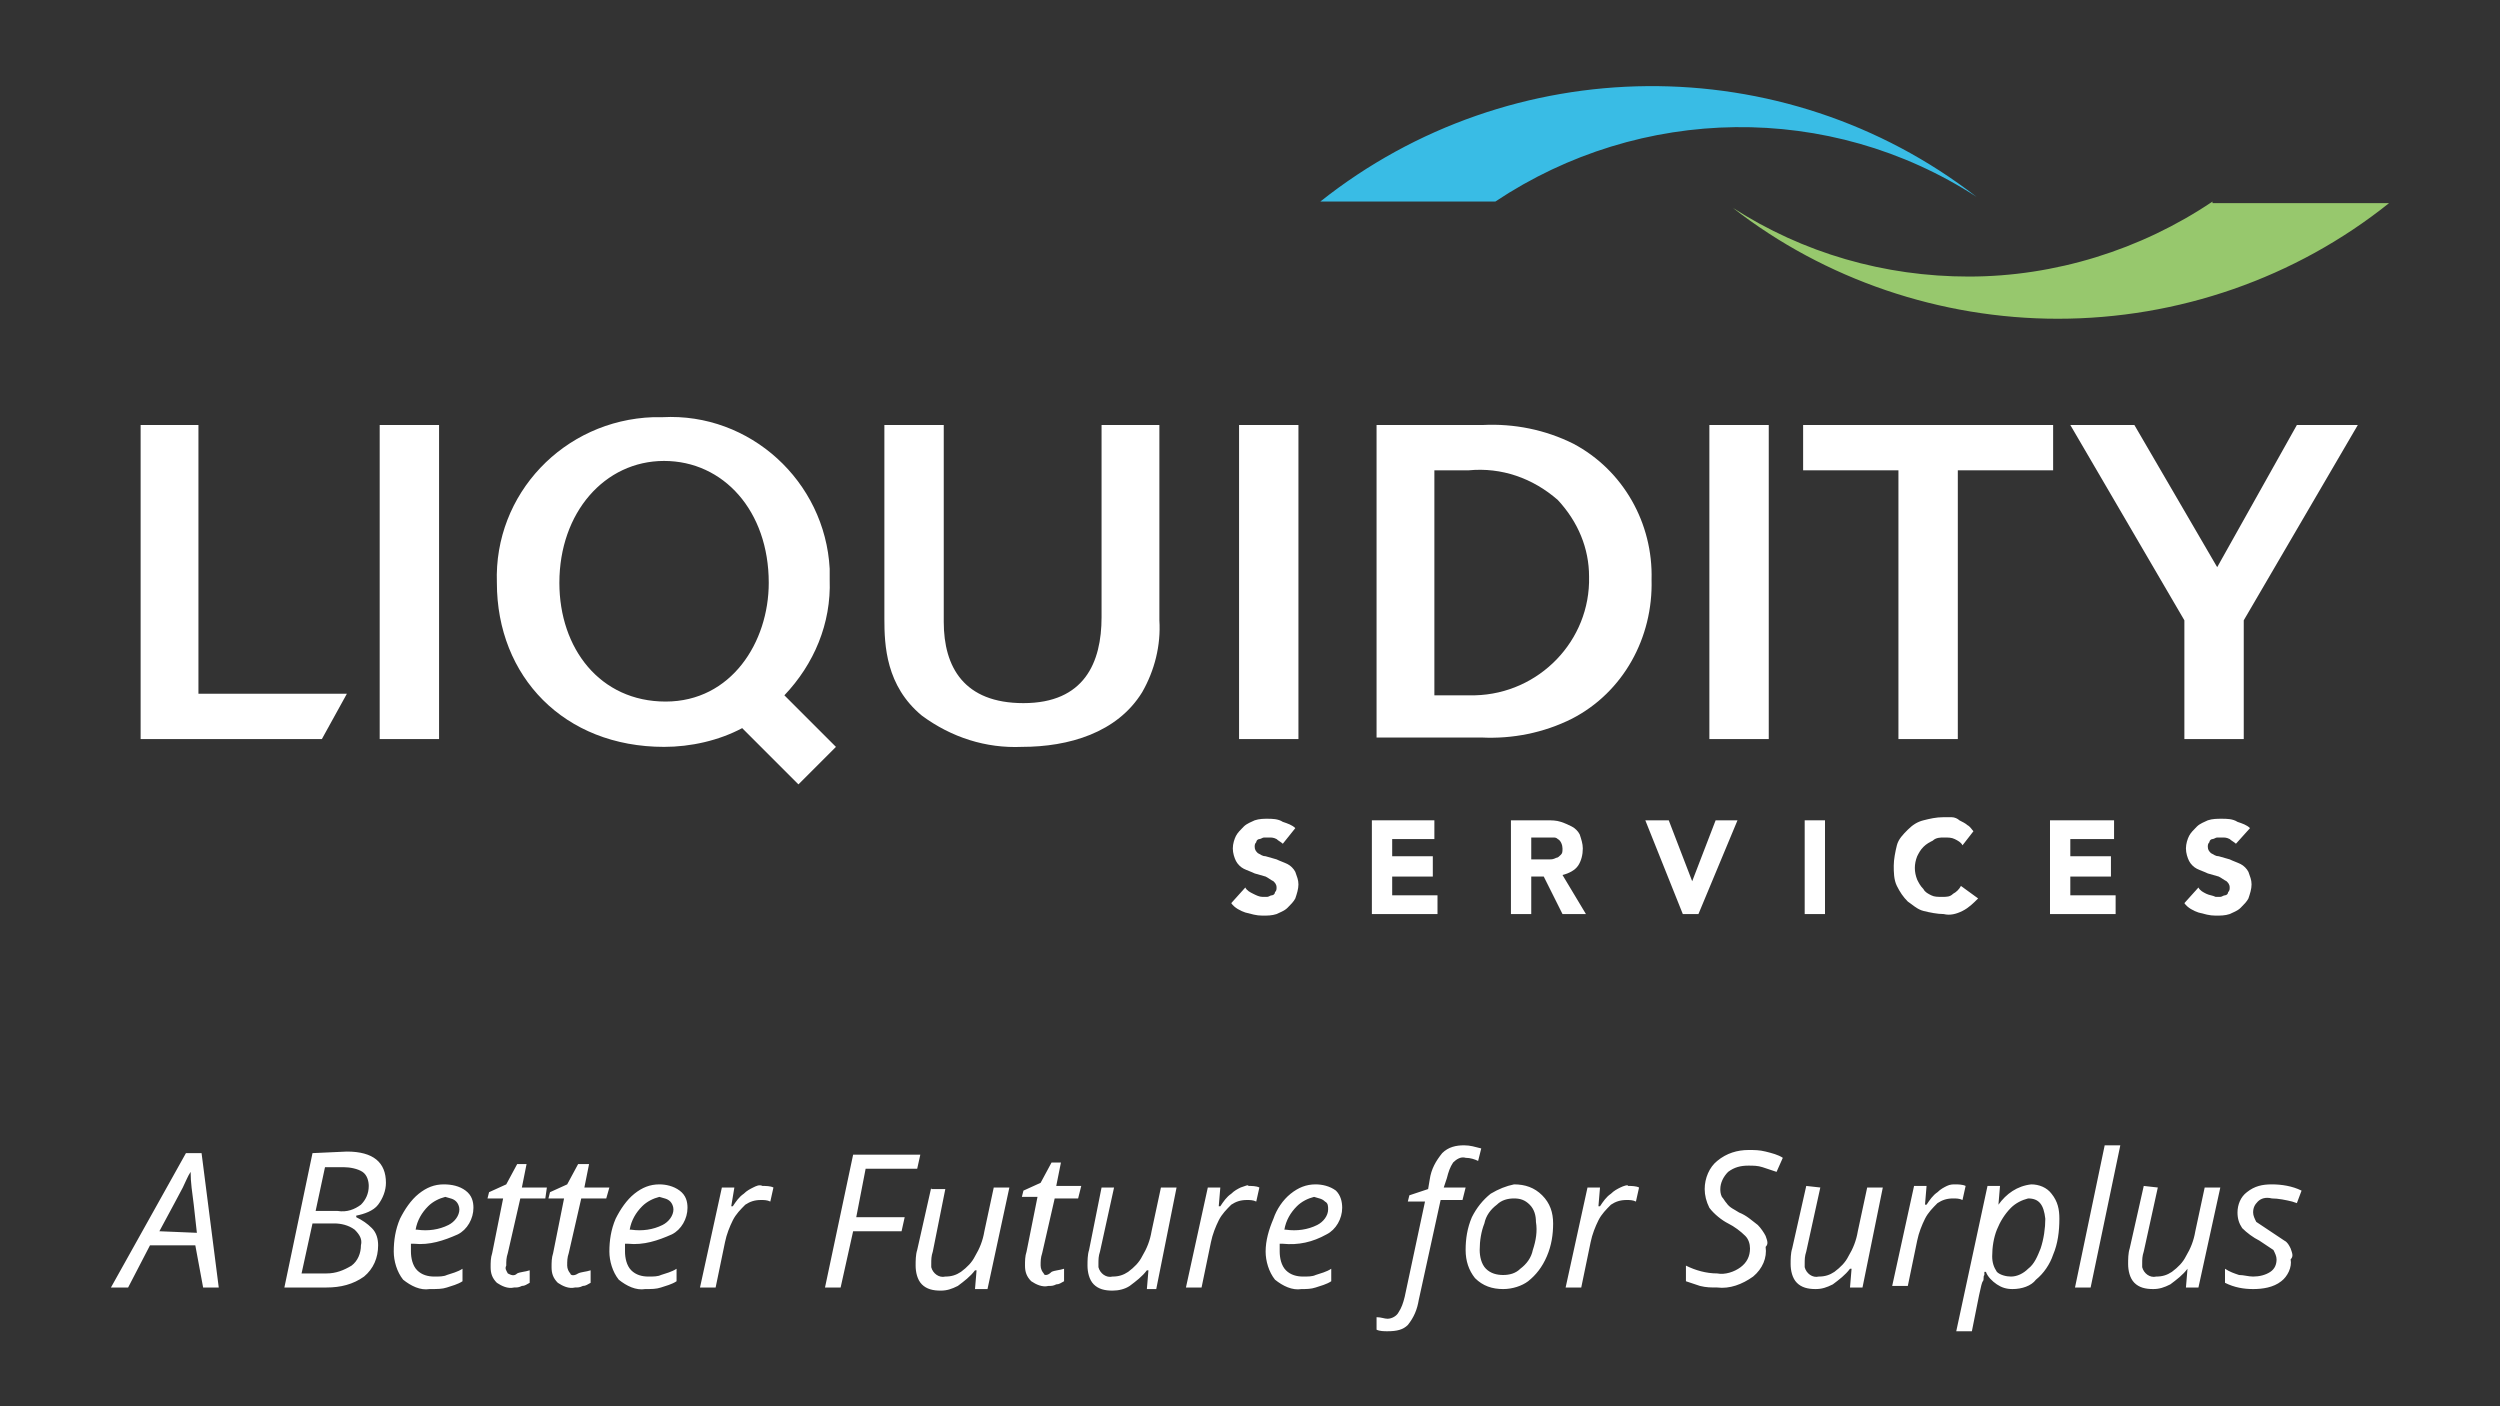 <?xml version="1.0" encoding="utf-8"?>
<!-- Generator: Adobe Illustrator 26.0.0, SVG Export Plug-In . SVG Version: 6.00 Build 0)  -->
<svg version="1.1" id="Layer_1" xmlns="http://www.w3.org/2000/svg" xmlns:xlink="http://www.w3.org/1999/xlink" x="0px" y="0px"
	 viewBox="0 0 160 90" style="enable-background:new 0 0 160 90;" xml:space="preserve">
<rect x="0" y="0" width="160" height="90" fill="#333333" stroke="none"/>
<style type="text/css">
	.st0{fill:#FFFFFF;}
	.st1{fill:#39BCE5;}
	.st2{fill:#97C86D;}
</style>
<polygon class="st0" points="20.6,47.3 9,47.3 9,27.2 12.7,27.2 12.7,44.4 22.2,44.4 "/>
<rect x="24.3" y="27.2" class="st0" width="3.8" height="20.1"/>
<path class="st0" d="M47.5,46.6c-1.5,0.8-3.3,1.2-5,1.2c-6.4,0-10.7-4.5-10.7-10.5c-0.2-5.7,4.3-10.4,10-10.6c0.2,0,0.4,0,0.6,0
	c5.6-0.3,10.4,4.1,10.7,9.7c0,0.2,0,0.5,0,0.7c0.1,2.8-1,5.4-2.9,7.4l3.3,3.3l-2.4,2.4L47.5,46.6z M49.2,37.3c0-4.6-2.9-7.8-6.7-7.8
	s-6.7,3.3-6.7,7.8c0,4.2,2.6,7.6,6.8,7.6S49.2,41.1,49.2,37.3"/>
<path class="st0" d="M74.2,27.2v12.5c0.1,1.6-0.3,3.2-1.1,4.6c-1.6,2.6-4.7,3.5-7.7,3.5c-2.3,0.1-4.5-0.6-6.4-2
	c-2.3-1.9-2.4-4.5-2.4-6.2V27.2h3.8v12.6c0,2.9,1.3,5.2,5.1,5.2c3.9,0,5-2.6,5-5.5V27.2H74.2z"/>
<rect x="79.3" y="27.2" class="st0" width="3.8" height="20.1"/>
<path class="st0" d="M88.1,27.2h6.8c2-0.1,4,0.3,5.8,1.2c3.2,1.7,5.1,5.1,5,8.7c0.1,3.7-1.8,7.2-5.1,8.9c-1.8,0.9-3.8,1.3-5.8,1.2
	h-6.7V27.2z M91.8,44.5h2.6c4.1-0.1,7.4-3.5,7.3-7.6c0-1.8-0.7-3.5-2-4.9c-1.6-1.4-3.6-2.1-5.7-1.9h-2.2V44.5z"/>
<rect x="109.4" y="27.2" class="st0" width="3.8" height="20.1"/>
<polygon class="st0" points="125.3,47.3 121.5,47.3 121.5,30.1 115.4,30.1 115.4,27.2 131.4,27.2 131.4,30.1 125.3,30.1 "/>
<polygon class="st0" points="143.6,47.3 139.8,47.3 139.8,39.7 132.5,27.2 136.6,27.2 141.9,36.3 147,27.2 150.9,27.2 143.6,39.7 
	"/>
<path class="st0" d="M82.1,54c-0.1-0.1-0.3-0.2-0.4-0.3c-0.2-0.1-0.3-0.1-0.5-0.1c-0.1,0-0.2,0-0.3,0c-0.1,0-0.2,0.1-0.3,0.1
	c-0.1,0-0.2,0.1-0.2,0.2c-0.1,0.1-0.1,0.2-0.1,0.3c0,0.2,0.1,0.3,0.2,0.4c0.2,0.1,0.3,0.2,0.5,0.2l0.7,0.2c0.2,0.1,0.5,0.2,0.7,0.3
	c0.2,0.1,0.4,0.3,0.5,0.5c0.1,0.3,0.2,0.5,0.2,0.8c0,0.3-0.1,0.6-0.2,0.9c-0.1,0.2-0.3,0.4-0.5,0.6c-0.2,0.2-0.5,0.3-0.7,0.4
	c-0.3,0.1-0.6,0.1-0.9,0.1c-0.4,0-0.7-0.1-1.1-0.2c-0.3-0.1-0.7-0.3-0.9-0.6l0.9-1c0.1,0.2,0.3,0.3,0.5,0.4c0.2,0.1,0.4,0.2,0.6,0.2
	c0.1,0,0.2,0,0.3,0c0.1,0,0.2-0.1,0.3-0.1c0.1,0,0.2-0.1,0.2-0.2c0.1-0.1,0.1-0.2,0.1-0.3c0-0.2-0.1-0.3-0.2-0.4
	c-0.2-0.1-0.3-0.2-0.5-0.3l-0.7-0.2c-0.2-0.1-0.5-0.2-0.7-0.3c-0.2-0.1-0.4-0.3-0.5-0.5c-0.1-0.2-0.2-0.5-0.2-0.8
	c0-0.3,0.1-0.6,0.2-0.8c0.1-0.2,0.3-0.4,0.5-0.6c0.2-0.2,0.5-0.3,0.7-0.4c0.3-0.1,0.6-0.1,0.8-0.1c0.3,0,0.7,0,1,0.2
	c0.3,0.1,0.6,0.2,0.8,0.4L82.1,54z"/>
<polygon class="st0" points="87.8,52.5 91.8,52.5 91.8,53.7 89.1,53.7 89.1,54.8 91.7,54.8 91.7,56.1 89.1,56.1 89.1,57.3 92,57.3 
	92,58.5 87.8,58.5 "/>
<path class="st0" d="M96.7,52.5H99c0.3,0,0.6,0,0.9,0.1c0.3,0.1,0.5,0.2,0.7,0.3c0.2,0.1,0.4,0.3,0.5,0.5c0.1,0.3,0.2,0.6,0.2,0.9
	c0,0.4-0.1,0.8-0.3,1.1c-0.2,0.3-0.6,0.5-1,0.6l1.5,2.5h-1.5l-1.2-2.4H98v2.4h-1.3V52.5z M98,55h1.2c0.1,0,0.2,0,0.4-0.1
	c0.1,0,0.2-0.1,0.3-0.2c0.1-0.1,0.1-0.2,0.1-0.4c0-0.2-0.1-0.5-0.3-0.6c-0.1-0.1-0.2-0.1-0.3-0.1h-0.4H98V55z"/>
<polygon class="st0" points="105.3,52.5 106.8,52.5 108.3,56.4 108.3,56.4 109.8,52.5 111.2,52.5 108.7,58.5 107.7,58.5 "/>
<rect x="115.5" y="52.5" class="st0" width="1.3" height="6"/>
<path class="st0" d="M125.6,54.1c-0.1-0.2-0.3-0.3-0.5-0.4c-0.2-0.1-0.4-0.1-0.7-0.1c-0.2,0-0.5,0-0.7,0.2c-0.2,0.1-0.4,0.2-0.6,0.4
	c-0.2,0.2-0.3,0.4-0.4,0.6c-0.2,0.5-0.2,1,0,1.5c0.1,0.2,0.2,0.4,0.4,0.6c0.1,0.2,0.3,0.3,0.5,0.4c0.2,0.1,0.4,0.1,0.7,0.1
	c0.3,0,0.5,0,0.7-0.2c0.2-0.1,0.4-0.3,0.5-0.5l1.1,0.8c-0.3,0.3-0.6,0.6-1,0.8c-0.4,0.2-0.8,0.3-1.2,0.2c-0.4,0-0.9-0.1-1.3-0.2
	c-0.4-0.1-0.7-0.4-1-0.6c-0.3-0.3-0.5-0.6-0.7-1c-0.2-0.4-0.2-0.9-0.2-1.3c0-0.4,0.1-0.9,0.2-1.3c0.1-0.4,0.4-0.7,0.7-1
	c0.3-0.3,0.6-0.5,1-0.6c0.4-0.1,0.8-0.2,1.3-0.2c0.2,0,0.4,0,0.5,0c0.2,0,0.4,0.1,0.5,0.2c0.2,0.1,0.4,0.2,0.5,0.3
	c0.2,0.1,0.3,0.3,0.4,0.4L125.6,54.1z"/>
<polygon class="st0" points="131.2,52.5 135.3,52.5 135.3,53.7 132.5,53.7 132.5,54.8 135.1,54.8 135.1,56.1 132.5,56.1 132.5,57.3 
	135.4,57.3 135.4,58.5 131.2,58.5 "/>
<path class="st0" d="M143.1,54c-0.1-0.1-0.3-0.2-0.4-0.3c-0.2-0.1-0.3-0.1-0.5-0.1c-0.1,0-0.2,0-0.3,0c-0.1,0-0.2,0.1-0.3,0.1
	c-0.1,0-0.2,0.1-0.2,0.2c-0.1,0.1-0.1,0.2-0.1,0.3c0,0.2,0.1,0.3,0.2,0.4c0.2,0.1,0.3,0.2,0.5,0.2l0.7,0.2c0.2,0.1,0.5,0.2,0.7,0.3
	c0.2,0.1,0.4,0.3,0.5,0.5c0.1,0.3,0.2,0.5,0.2,0.8c0,0.3-0.1,0.6-0.2,0.9c-0.1,0.2-0.3,0.4-0.5,0.6c-0.2,0.2-0.5,0.3-0.7,0.4
	c-0.3,0.1-0.6,0.1-0.9,0.1c-0.4,0-0.7-0.1-1.1-0.2c-0.3-0.1-0.7-0.3-0.9-0.6l0.9-1c0.1,0.2,0.3,0.3,0.5,0.4c0.2,0.1,0.4,0.1,0.6,0.2
	c0.1,0,0.2,0,0.3,0c0.1,0,0.2-0.1,0.3-0.1c0.1,0,0.2-0.1,0.2-0.2c0.1-0.1,0.1-0.2,0.1-0.3c0-0.2-0.1-0.3-0.2-0.4
	c-0.2-0.1-0.3-0.2-0.5-0.3l-0.7-0.2c-0.2-0.1-0.5-0.2-0.7-0.3c-0.2-0.1-0.4-0.3-0.5-0.5c-0.1-0.2-0.2-0.5-0.2-0.8
	c0-0.3,0.1-0.6,0.2-0.8c0.1-0.2,0.3-0.4,0.5-0.6c0.2-0.2,0.5-0.3,0.7-0.4c0.3-0.1,0.6-0.1,0.9-0.1c0.3,0,0.7,0,1,0.2
	c0.3,0.1,0.6,0.2,0.8,0.4L143.1,54z"/>
<path class="st1" d="M95.7,12.9c9.3-6.2,21.4-6.4,30.8-0.3c-12.4-9.6-29.8-9.4-42,0.3H95.7z"/>
<path class="st2" d="M141.6,12.9c-4.6,3.1-10.1,4.8-15.6,4.8c-5.4,0-10.6-1.5-15.1-4.4c5.9,4.6,13.3,7.1,20.8,7.1
	c7.7,0,15.2-2.6,21.2-7.4H141.6z"/>
<path class="st0" d="M146.6,79.9c-0.1-0.2-0.2-0.4-0.4-0.5c-0.3-0.2-0.6-0.4-0.9-0.6c-0.3-0.2-0.6-0.4-0.9-0.6
	c-0.1-0.2-0.2-0.4-0.2-0.6c0-0.3,0.1-0.5,0.3-0.7c0.2-0.2,0.5-0.3,0.9-0.2c0.4,0,0.9,0.1,1.3,0.2l0.3,0.1l0.3-0.8
	c-0.6-0.3-1.3-0.4-1.9-0.4c-0.6,0-1.1,0.1-1.6,0.5c-0.4,0.3-0.6,0.8-0.6,1.3c0,0.4,0.1,0.7,0.3,1c0.3,0.3,0.7,0.6,1.1,0.8
	c0.3,0.2,0.6,0.4,0.9,0.6c0.1,0.2,0.2,0.4,0.2,0.6c0,0.3-0.1,0.6-0.4,0.8c-0.3,0.2-0.7,0.3-1.1,0.3c-0.3,0-0.6-0.1-0.9-0.1
	c-0.3-0.1-0.6-0.2-0.9-0.4v0.9c0.6,0.3,1.2,0.4,1.8,0.4c0.6,0,1.3-0.1,1.8-0.5c0.4-0.3,0.7-0.9,0.6-1.4
	C146.8,80.4,146.7,80.2,146.6,79.9 M137.2,75.9l-0.9,4c-0.1,0.3-0.1,0.7-0.1,1c0,0.4,0.1,0.9,0.4,1.2c0.3,0.3,0.7,0.4,1.2,0.4
	c0.4,0,0.7-0.1,1.1-0.3c0.4-0.3,0.8-0.6,1.1-1h0l-0.1,1.2h0.8l1.4-6.4h-1l-0.6,2.8c-0.1,0.6-0.3,1.1-0.6,1.6c-0.2,0.4-0.5,0.7-0.9,1
	c-0.3,0.2-0.6,0.3-1,0.3c-0.4,0.1-0.8-0.2-0.9-0.6c0-0.1,0-0.1,0-0.2c0-0.3,0-0.5,0.1-0.8l0.9-4.1L137.2,75.9z M135.7,73.3h-1
	l-1.9,9.1h1L135.7,73.3z M130.9,78c0,0.6-0.1,1.3-0.3,1.9c-0.2,0.5-0.4,1-0.8,1.3c-0.3,0.3-0.7,0.5-1.1,0.5c-0.3,0-0.7-0.1-0.9-0.3
	c-0.2-0.3-0.3-0.6-0.3-1c0-0.6,0.1-1.2,0.3-1.7c0.2-0.5,0.5-1,0.9-1.4c0.3-0.3,0.7-0.5,1.1-0.6C130.5,76.7,130.8,77.1,130.9,78
	 M130.3,81.9c0.5-0.4,0.9-1,1.1-1.6c0.3-0.7,0.4-1.5,0.4-2.3c0-0.6-0.1-1.1-0.5-1.6c-0.3-0.4-0.8-0.6-1.3-0.6
	c-0.9,0.1-1.6,0.6-2.1,1.3l0,0l0.1-1.2h-0.8l-2,9.3h1c0.4-2,0.6-3.1,0.7-3.2s0-0.3,0.1-0.4v-0.2h0.1c0.1,0.3,0.4,0.6,0.7,0.8
	c0.3,0.2,0.6,0.3,1,0.3C129.4,82.5,130,82.3,130.3,81.9 M124.6,75.9c-0.2,0.1-0.4,0.2-0.6,0.4c-0.3,0.2-0.5,0.5-0.7,0.8h-0.1
	l0.1-1.2h-0.8l-1.4,6.4h1l0.6-2.9c0.1-0.5,0.3-1,0.5-1.4c0.2-0.4,0.5-0.7,0.8-1c0.3-0.2,0.6-0.3,1-0.3c0.2,0,0.4,0,0.6,0.1l0.2-0.9
	c-0.2-0.1-0.5-0.1-0.7-0.1C125,75.8,124.8,75.8,124.6,75.9 M115.6,75.9l-0.9,4c-0.1,0.3-0.1,0.7-0.1,1c0,0.4,0.1,0.9,0.4,1.2
	c0.3,0.3,0.7,0.4,1.2,0.4c0.4,0,0.7-0.1,1.1-0.3c0.4-0.3,0.8-0.6,1.1-1h0.1l-0.1,1.2h0.8l1.3-6.4h-1l-0.6,2.8
	c-0.1,0.6-0.3,1.1-0.6,1.6c-0.2,0.4-0.5,0.7-0.9,1c-0.3,0.2-0.6,0.3-1,0.3c-0.4,0.1-0.8-0.2-0.9-0.6c0-0.1,0-0.1,0-0.2
	c0-0.3,0-0.5,0.1-0.8l0.9-4.1L115.6,75.9z M113,79.1c-0.1-0.2-0.3-0.5-0.5-0.7c-0.4-0.3-0.7-0.6-1.2-0.8c-0.3-0.2-0.6-0.3-0.8-0.6
	c-0.1-0.1-0.2-0.3-0.3-0.4c-0.1-0.2-0.1-0.4-0.1-0.5c0-0.4,0.2-0.8,0.5-1.1c0.4-0.3,0.8-0.4,1.3-0.4c0.3,0,0.6,0,0.9,0.1
	c0.3,0.1,0.6,0.2,0.9,0.3l0.4-0.9c-0.3-0.2-0.7-0.3-1.1-0.4c-0.4-0.1-0.7-0.1-1.1-0.1c-0.7,0-1.4,0.2-2,0.7
	c-0.5,0.4-0.8,1.1-0.8,1.8c0,0.4,0.1,0.8,0.3,1.2c0.3,0.4,0.8,0.8,1.2,1c0.4,0.2,0.8,0.5,1.1,0.8c0.2,0.2,0.3,0.5,0.3,0.8
	c0,0.5-0.2,0.9-0.6,1.2c-0.4,0.3-1,0.5-1.5,0.4c-0.7,0-1.4-0.2-2-0.5v1c0.3,0.1,0.6,0.2,0.9,0.3c0.4,0.1,0.7,0.1,1.1,0.1
	c0.8,0.1,1.6-0.2,2.3-0.7c0.6-0.5,0.9-1.2,0.8-1.9C113.2,79.6,113.1,79.4,113,79.1 M103.7,76c-0.2,0.1-0.4,0.2-0.6,0.4
	c-0.3,0.2-0.5,0.5-0.7,0.8h-0.1l0.1-1.2h-0.8l-1.4,6.4h1l0.6-2.9c0.1-0.5,0.3-1,0.5-1.4c0.2-0.4,0.5-0.7,0.8-1
	c0.3-0.2,0.6-0.3,1-0.3c0.2,0,0.4,0,0.6,0.1l0.2-0.9c-0.2-0.1-0.5-0.1-0.7-0.1C104.2,75.8,103.9,75.9,103.7,76 M98.1,80
	c-0.1,0.5-0.4,0.9-0.8,1.2c-0.3,0.3-0.7,0.4-1.1,0.4c-0.4,0-0.8-0.1-1.1-0.4c-0.3-0.3-0.4-0.8-0.4-1.2c0-0.6,0.1-1.2,0.3-1.7
	c0.1-0.5,0.4-0.9,0.8-1.2c0.3-0.3,0.7-0.4,1.1-0.4c0.4,0,0.7,0.1,1,0.4c0.3,0.3,0.4,0.7,0.4,1.1C98.4,78.8,98.3,79.4,98.1,80
	 M95.4,76.4c-0.5,0.4-0.9,0.9-1.2,1.5c-0.3,0.7-0.4,1.4-0.4,2.1c0,0.7,0.2,1.3,0.6,1.8c0.5,0.5,1.1,0.7,1.8,0.7
	c0.6,0,1.2-0.2,1.6-0.5c0.5-0.4,0.9-0.9,1.2-1.6c0.3-0.7,0.4-1.4,0.4-2.1c0-0.7-0.2-1.3-0.7-1.8c-0.5-0.5-1.1-0.7-1.8-0.7
	C96.4,75.9,95.9,76.1,95.4,76.4 M90.1,84.8c0.4-0.5,0.6-1,0.7-1.6l1.4-6.4h1.4l0.2-0.8h-1.4l0.2-0.6c0.1-0.4,0.2-0.7,0.4-1
	c0.2-0.2,0.5-0.4,0.8-0.3c0.3,0,0.6,0.1,0.8,0.2l0.2-0.8c-0.4-0.1-0.7-0.2-1.1-0.2c-0.5,0-1,0.1-1.4,0.5c-0.4,0.5-0.7,1-0.8,1.7
	l-0.1,0.6l-1.2,0.4l-0.1,0.4h1.1L89.9,83c-0.1,0.4-0.2,0.7-0.4,1c-0.1,0.2-0.4,0.4-0.7,0.4c-0.2,0-0.4-0.1-0.7-0.1v0.8
	c0.2,0.1,0.5,0.1,0.7,0.1C89.4,85.2,89.8,85.1,90.1,84.8 M84.8,76.9C85,77,85,77.2,85,77.4c0,0.4-0.3,0.8-0.7,1
	c-0.6,0.3-1.3,0.4-2,0.3h-0.1c0.1-0.6,0.4-1.1,0.8-1.5c0.3-0.3,0.7-0.5,1.1-0.6C84.4,76.7,84.6,76.7,84.8,76.9 M84.2,82.4
	c0.3-0.1,0.7-0.2,1-0.4v-0.8c-0.3,0.2-0.7,0.3-1,0.4c-0.2,0.1-0.5,0.1-0.8,0.1c-0.4,0-0.8-0.1-1.1-0.4c-0.3-0.3-0.4-0.8-0.4-1.2
	v-0.5h0.2c1,0.1,1.9-0.1,2.8-0.6c0.6-0.3,1-1,1-1.7c0-0.4-0.1-0.8-0.4-1.1c-0.4-0.3-0.9-0.4-1.3-0.4c-0.6,0-1.1,0.2-1.6,0.6
	c-0.5,0.4-0.9,1-1.1,1.6c-0.3,0.7-0.5,1.4-0.5,2.1c0,0.6,0.2,1.3,0.6,1.8c0.5,0.4,1.1,0.7,1.7,0.6C83.6,82.5,83.9,82.5,84.2,82.4
	 M79.4,76c-0.2,0.1-0.4,0.2-0.6,0.4c-0.3,0.2-0.5,0.5-0.7,0.8h-0.1l0.1-1.2h-0.8l-1.4,6.4h1l0.6-2.9c0.1-0.5,0.3-1,0.5-1.4
	c0.2-0.4,0.5-0.7,0.8-1c0.3-0.2,0.6-0.3,1-0.3c0.2,0,0.4,0,0.6,0.1l0.2-0.9c-0.2-0.1-0.5-0.1-0.7-0.1C79.9,75.8,79.7,75.9,79.4,76
	 M70.5,76l-0.8,4c-0.1,0.3-0.1,0.7-0.1,1c0,0.4,0.1,0.9,0.4,1.2c0.3,0.3,0.7,0.4,1.2,0.4c0.4,0,0.8-0.1,1.1-0.3
	c0.4-0.3,0.8-0.6,1.1-1h0.1l-0.1,1.2H74l1.3-6.5h-1l-0.6,2.8c-0.1,0.6-0.3,1.1-0.6,1.6c-0.2,0.4-0.5,0.7-0.9,1
	c-0.3,0.2-0.6,0.3-1,0.3c-0.4,0.1-0.8-0.2-0.9-0.6c0-0.1,0-0.1,0-0.2c0-0.3,0-0.5,0.1-0.8l0.9-4.1L70.5,76z M66.8,81.5
	c-0.1-0.1-0.2-0.3-0.2-0.5c0-0.3,0-0.5,0.1-0.8l0.8-3.5H69l0.2-0.8h-1.6l0.3-1.5h-0.6l-0.7,1.3l-1.1,0.5l-0.1,0.4h1l-0.7,3.5
	c-0.1,0.3-0.1,0.6-0.1,0.9c0,0.4,0.1,0.7,0.4,1c0.3,0.2,0.7,0.4,1.1,0.3c0.2,0,0.3,0,0.5-0.1c0.2,0,0.3-0.1,0.5-0.2v-0.8
	c-0.3,0.1-0.6,0.1-0.8,0.2C67,81.7,66.8,81.6,66.8,81.5 M59.6,76l-0.9,4c-0.1,0.3-0.1,0.7-0.1,1c0,0.4,0.1,0.9,0.4,1.2
	c0.3,0.3,0.7,0.4,1.2,0.4c0.4,0,0.7-0.1,1.1-0.3c0.4-0.3,0.8-0.6,1.1-1h0.1l-0.1,1.2h0.8l1.4-6.5h-1L63,78.8
	c-0.1,0.6-0.3,1.1-0.6,1.6c-0.2,0.4-0.5,0.7-0.9,1c-0.3,0.2-0.6,0.3-1,0.3c-0.4,0.1-0.8-0.2-0.9-0.6c0-0.1,0-0.1,0-0.2
	c0-0.3,0-0.5,0.1-0.8l0.8-4H59.6z M54.6,78.8h3.1l0.2-0.9h-3.1l0.6-3.1h3.3l0.2-0.9h-4.3l-1.8,8.5h1L54.6,78.8z M48.2,76
	c-0.2,0.1-0.4,0.2-0.6,0.4c-0.3,0.2-0.5,0.5-0.7,0.8h-0.1L47,76h-0.8l-1.4,6.4h1l0.6-2.9c0.1-0.5,0.3-1,0.5-1.4
	c0.2-0.4,0.5-0.7,0.8-1c0.3-0.2,0.6-0.3,1-0.3c0.2,0,0.4,0,0.6,0.1l0.2-0.9c-0.2-0.1-0.5-0.1-0.7-0.1C48.6,75.8,48.4,75.9,48.2,76
	 M42.9,76.9c0.1,0.1,0.2,0.3,0.2,0.5c0,0.4-0.3,0.8-0.7,1c-0.6,0.3-1.3,0.4-2,0.3h-0.1c0.1-0.6,0.4-1.1,0.8-1.5
	c0.3-0.3,0.7-0.5,1.1-0.6C42.5,76.7,42.7,76.7,42.9,76.9 M42.3,82.4c0.3-0.1,0.7-0.2,1-0.4v-0.8c-0.3,0.2-0.7,0.3-1,0.4
	c-0.2,0.1-0.5,0.1-0.8,0.1c-0.4,0-0.8-0.1-1.1-0.4c-0.3-0.3-0.4-0.8-0.4-1.2v-0.5h0.2c1,0.1,1.9-0.2,2.8-0.6c0.6-0.3,1-1,1-1.7
	c0-0.4-0.1-0.8-0.5-1.1c-0.4-0.3-0.9-0.4-1.3-0.4c-0.6,0-1.1,0.2-1.6,0.6c-0.5,0.4-0.9,1-1.2,1.6c-0.3,0.7-0.4,1.4-0.4,2.1
	c0,0.6,0.2,1.3,0.6,1.8c0.5,0.4,1.1,0.7,1.7,0.6C41.7,82.5,42,82.5,42.3,82.4 M36.5,81.5c-0.1-0.1-0.2-0.3-0.2-0.5
	c0-0.3,0-0.5,0.1-0.8l0.8-3.5h1.6l0.2-0.7h-1.6l0.3-1.5H37l-0.7,1.3l-1.1,0.5l-0.1,0.4h1l-0.7,3.5c-0.1,0.3-0.1,0.6-0.1,0.9
	c0,0.4,0.1,0.7,0.4,1c0.3,0.2,0.7,0.4,1.1,0.3c0.2,0,0.3,0,0.5-0.1c0.2,0,0.3-0.1,0.5-0.2v-0.8c-0.3,0.1-0.6,0.1-0.8,0.2
	C36.7,81.7,36.5,81.6,36.5,81.5 M32.5,81.5c-0.1-0.2-0.2-0.3-0.1-0.5c0-0.3,0-0.5,0.1-0.8l0.8-3.5h1.6L35,76h-1.6l0.3-1.5h-0.6
	l-0.7,1.3l-1.1,0.5l-0.1,0.4h1l-0.7,3.5c-0.1,0.3-0.1,0.6-0.1,0.9c0,0.4,0.1,0.7,0.4,1c0.3,0.2,0.7,0.4,1.1,0.3c0.2,0,0.3,0,0.5-0.1
	c0.2,0,0.3-0.1,0.5-0.2v-0.8c-0.3,0.1-0.6,0.1-0.8,0.2C32.9,81.7,32.7,81.6,32.5,81.5 M29.2,76.9c0.1,0.1,0.2,0.3,0.2,0.5
	c0,0.4-0.3,0.8-0.7,1c-0.6,0.3-1.3,0.4-2,0.3h-0.1c0.1-0.6,0.4-1.1,0.8-1.5c0.3-0.3,0.7-0.5,1.1-0.6C28.8,76.7,29,76.7,29.2,76.9
	 M28.6,82.4c0.3-0.1,0.7-0.2,1-0.4v-0.8c-0.3,0.2-0.7,0.3-1,0.4c-0.2,0.1-0.5,0.1-0.8,0.1c-0.4,0-0.8-0.1-1.1-0.4
	c-0.3-0.3-0.4-0.8-0.4-1.2v-0.5h0.2c1,0.1,1.9-0.2,2.8-0.6c0.6-0.3,1-1,1-1.7c0-0.4-0.1-0.8-0.5-1.1c-0.4-0.3-0.9-0.4-1.4-0.4
	c-0.6,0-1.1,0.2-1.6,0.6c-0.5,0.4-0.9,1-1.2,1.6c-0.3,0.7-0.4,1.4-0.4,2.1c0,0.6,0.2,1.3,0.6,1.8c0.5,0.4,1.1,0.7,1.7,0.6
	C28,82.5,28.3,82.5,28.6,82.4 M20,78.3h1.4c0.4,0,0.9,0.1,1.3,0.4c0.3,0.3,0.5,0.6,0.4,1c0,0.5-0.2,1-0.6,1.3
	c-0.5,0.3-1,0.5-1.6,0.5h-1.6L20,78.3z M20.8,74.7H22c0.4,0,0.9,0.1,1.2,0.3c0.3,0.2,0.4,0.6,0.4,0.9c0,0.5-0.2,0.9-0.5,1.2
	c-0.4,0.3-0.9,0.5-1.5,0.4h-1.4L20.8,74.7z M20,73.8l-1.8,8.6h2.7c0.9,0,1.7-0.2,2.4-0.7c0.6-0.5,0.9-1.2,0.9-2
	c0-0.4-0.1-0.8-0.4-1.1c-0.3-0.3-0.6-0.5-1-0.7v-0.1c0.5-0.1,1.1-0.3,1.4-0.7c0.3-0.4,0.5-0.9,0.5-1.4c0-1.3-0.8-2-2.5-2L20,73.8z
	 M10.2,78.8c0.8-1.5,1.3-2.4,1.5-2.8s0.3-0.7,0.5-1c0,0.7,0.1,1.3,0.2,2.1l0.2,1.8L10.2,78.8z M13,82.4h1l-1.1-8.6h-1l-4.8,8.6h1.1
	l1.4-2.7h2.9L13,82.4z"/>
</svg>
